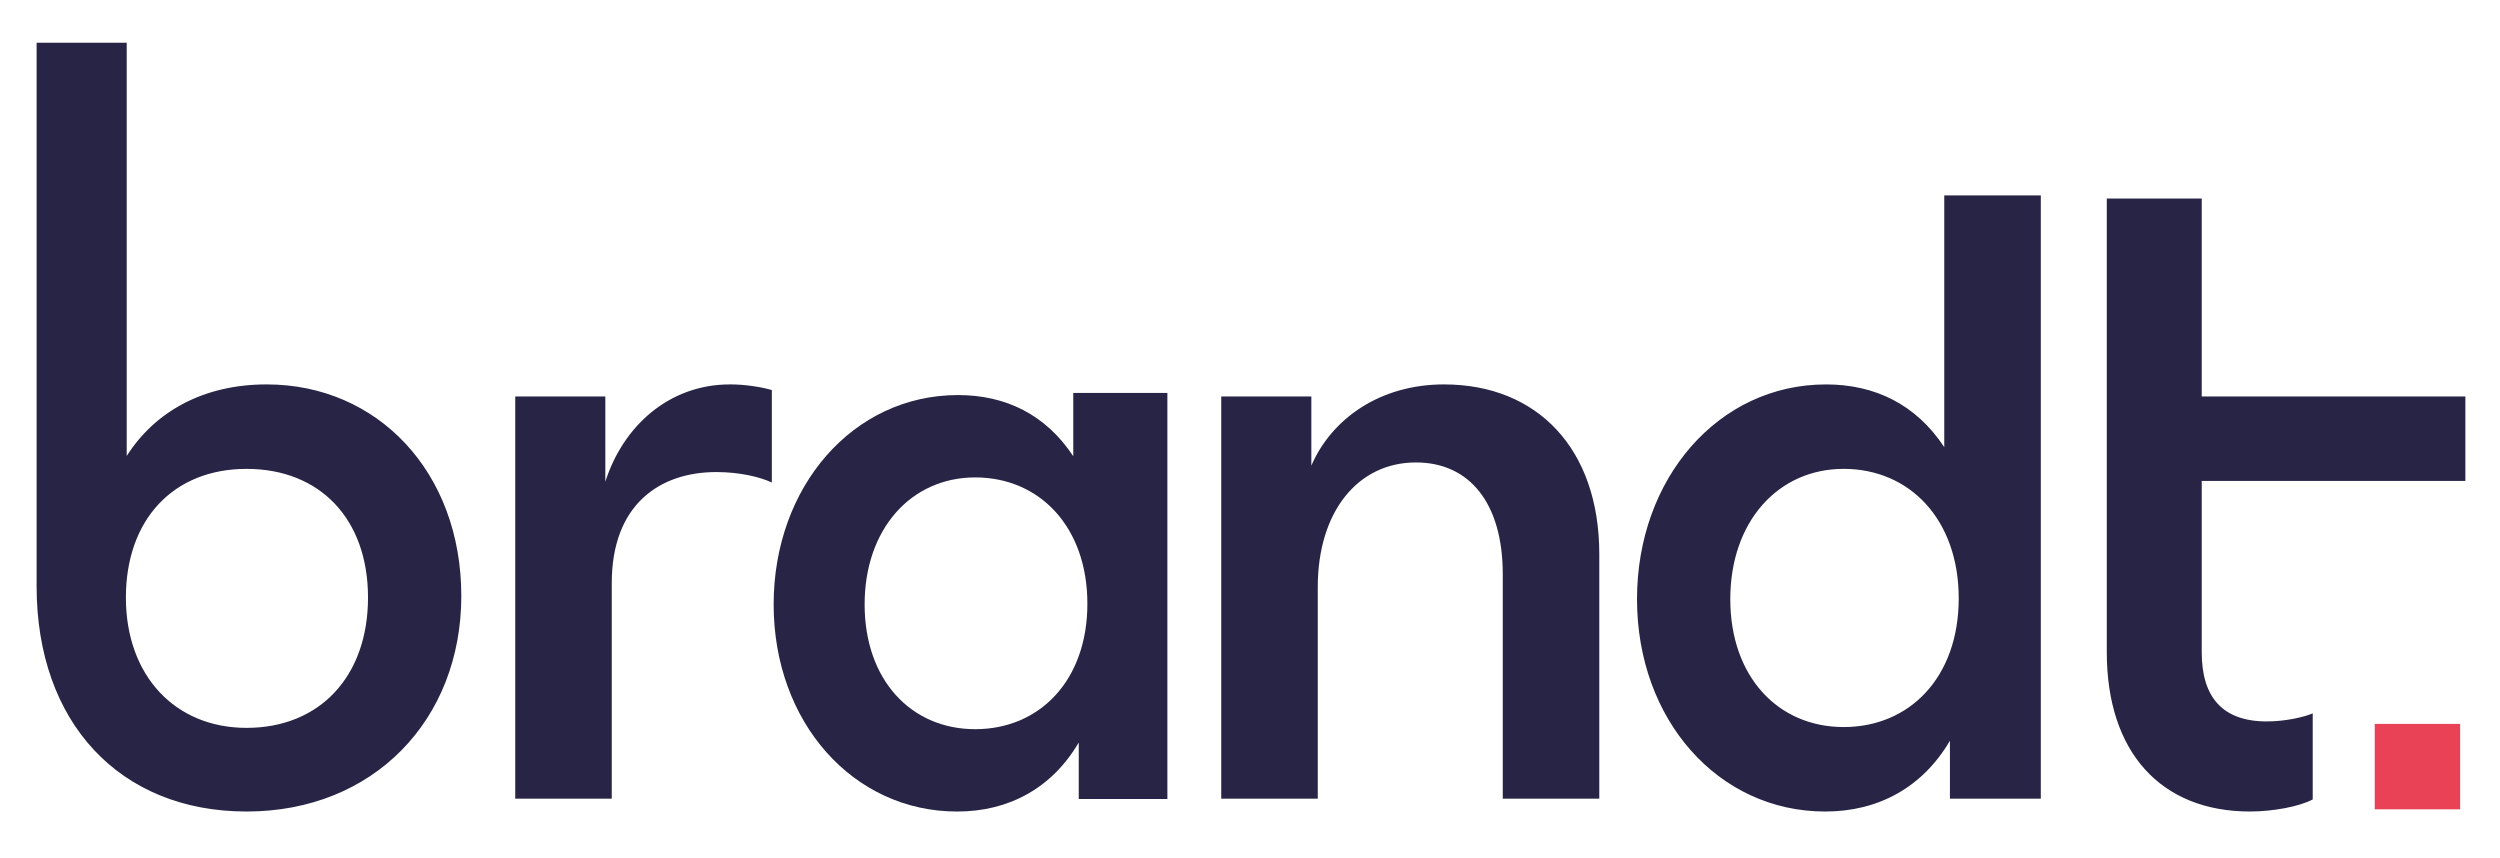 <?xml version="1.0" encoding="UTF-8"?>
<svg xmlns="http://www.w3.org/2000/svg" id="Ebene_1" version="1.1" viewBox="0 0 1900 652.22">
  <g>
    <path d="M1873.68,365.51v-64.19h-200.37v-150.43h-72.15v344.83c0,75.8,40.97,121.03,108.83,121.03,17.11,0,37.3-3.65,47.67-9.17v-65.4c-7.32,3.06-21.4,6.11-34.83,6.11-34.24,0-49.52-18.96-49.52-52.58v-130.2h200.37ZM1401.22,552.56c-50.12,0-86.2-38.5-86.2-97.2s36.09-99.02,86.2-99.02,87.41,38.5,87.41,98.43-37.27,97.79-87.41,97.79M1477.64,148.49v191.34c-21.4-32.39-52.58-47.67-89.87-47.67-81.91,0-143.64,71.53-143.64,163.21s61.73,161.39,143.05,161.39c40.33,0,73.95-18.34,94.76-53.79v44.02h69.07V148.49h-73.36ZM1097.49,292.15c-48.91,0-85.59,26.28-100.87,61.75v-52.58h-68.48v305.66h73.36v-160.79c0-57.46,30.57-94.73,74.59-94.73,40.95,0,66.01,31.16,66.01,84.97v170.56h73.36v-185.84c0-80.09-47.08-128.99-117.98-128.99M554.8,292.15c-46.44,0-81.3,31.8-94.76,73.97v-64.81h-68.46v305.66h73.36v-163.85c0-59.29,36.06-84.35,79.47-84.35,17.72,0,33.01,3.67,42.18,7.94v-70.28c-8.55-2.46-20.78-4.29-31.8-4.29M187.38,553.18c-54.4,0-91.7-39.74-91.7-99.02s36.06-97.81,91.7-97.81,92.31,37.89,92.31,97.81-36.68,99.02-92.31,99.02M202.67,292.15c-48.29,0-84.97,20.78-106.37,54.4V32.49H27.82v413.11c0,103.31,62.98,171.15,159.56,171.15s163.21-69.69,163.21-163.83-63.57-160.77-147.93-160.77" fill="#272446"></path>
    <path d="M741.18,554.18c-48.88,0-84.07-37.54-84.07-94.78s35.18-96.56,84.07-96.56,85.23,37.56,85.23,95.97-36.37,95.37-85.23,95.37M815.68,298.63v48.11c-20.87-31.6-51.26-46.49-87.63-46.49-79.87,0-140.08,69.73-140.08,159.14s60.21,157.38,139.48,157.38c39.34,0,72.13-17.88,92.4-52.47v42.92h67.36v-308.61h-71.53Z" fill="#272446"></path>
  </g>
  <rect x="1804.79" y="550.17" width="64.92" height="64.91" fill="#e94256"></rect>
</svg>
